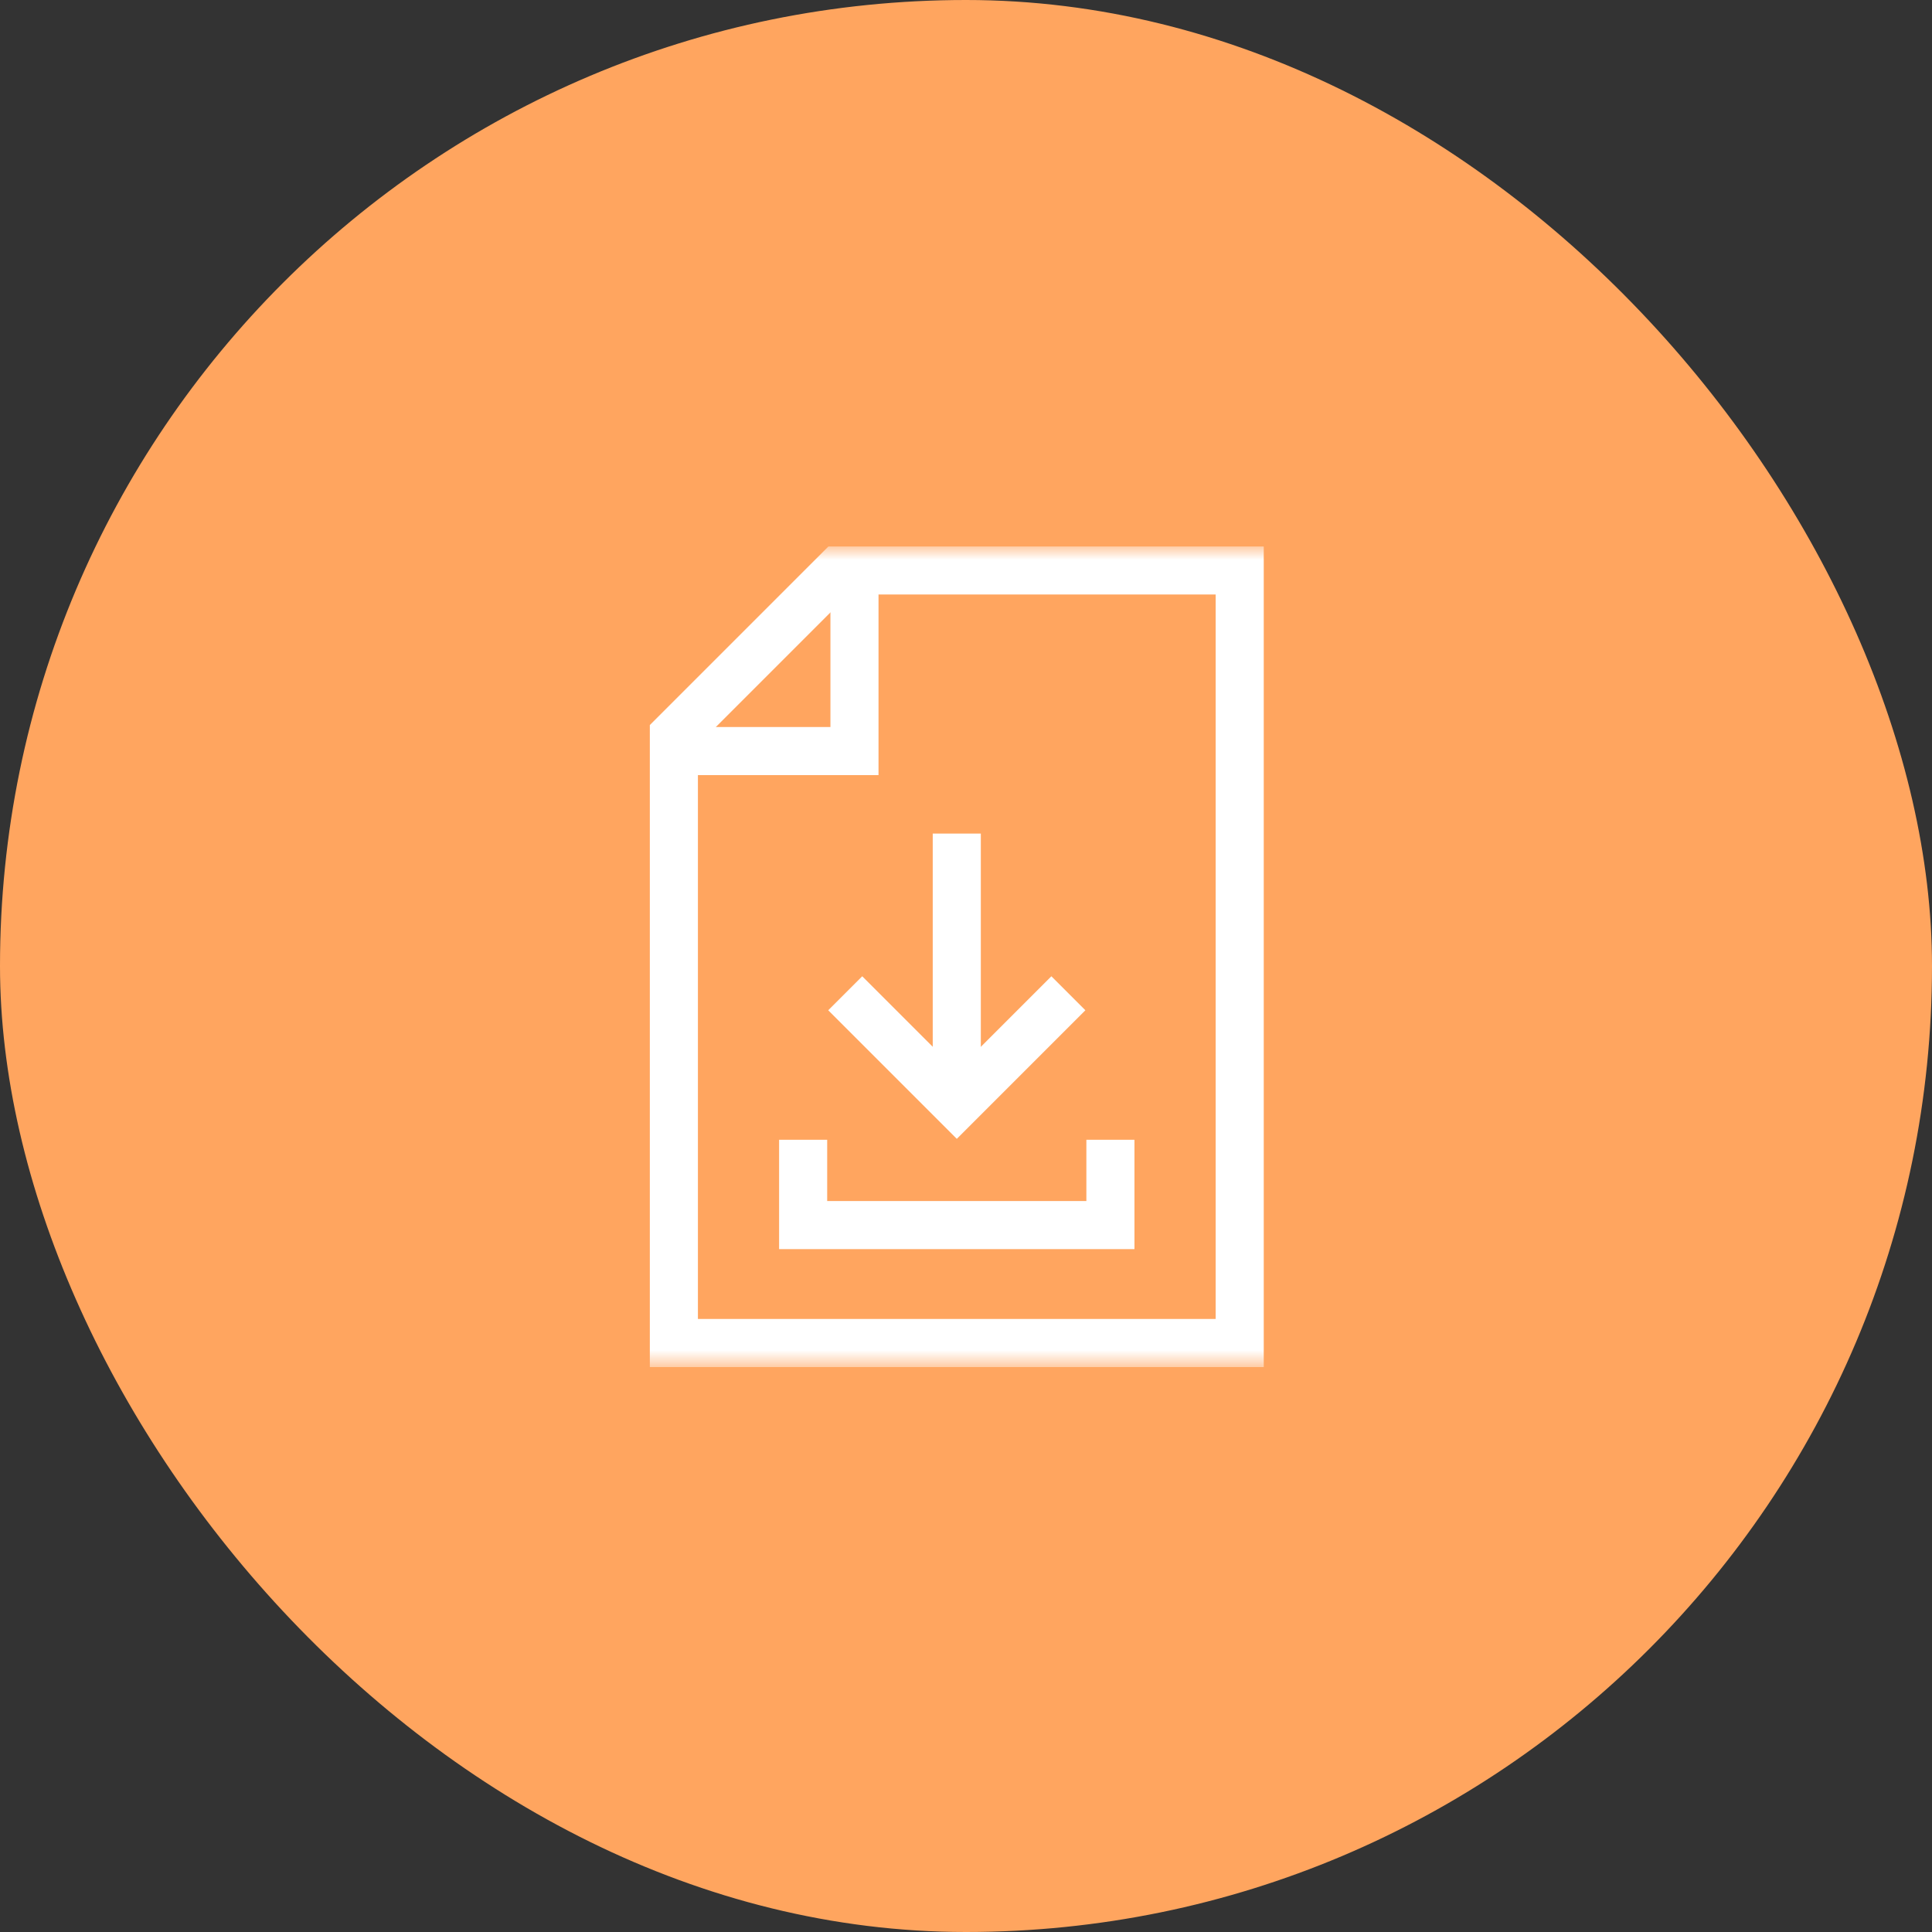 <svg width="88" height="88" viewBox="0 0 88 88" fill="none" xmlns="http://www.w3.org/2000/svg">
<rect x="0" y="0" width="88" height="88" fill="#333333" stroke="none"/>
<rect width="88" height="88" rx="44" fill="#FFA55F"/>
<g clip-path="url(#clip0_4927_940)">
<mask id="mask0_4927_940" style="mask-type:luminance" maskUnits="userSpaceOnUse" x="24" y="24" width="39" height="39">
<path d="M24.89 24.889H62.271V62.27H24.89V24.889Z" fill="white"/>
</mask>
<g mask="url(#mask0_4927_940)">
<path d="M38.19 25.982L30.694 33.478V61.173H56.467V25.982H38.19Z" stroke="white" stroke-width="2.19" stroke-miterlimit="10"/>
<path d="M30.694 34.21H38.92V25.984" stroke="white" stroke-width="2.19" stroke-miterlimit="10"/>
</g>
<path d="M48.663 45.242L43.581 50.324L38.499 45.242" stroke="white" stroke-width="2.19" stroke-miterlimit="10"/>
<path d="M43.58 49.361V37.968" stroke="white" stroke-width="2.19" stroke-miterlimit="10"/>
<path d="M36.582 51.915V55.801H50.578V51.915" stroke="white" stroke-width="2.19" stroke-miterlimit="10"/>
</g>
<defs>
<clipPath id="clip0_4927_940">
<rect width="37.382" height="37.382" fill="white" transform="translate(24.89 24.889)"/>
</clipPath>
</defs>
</svg>
